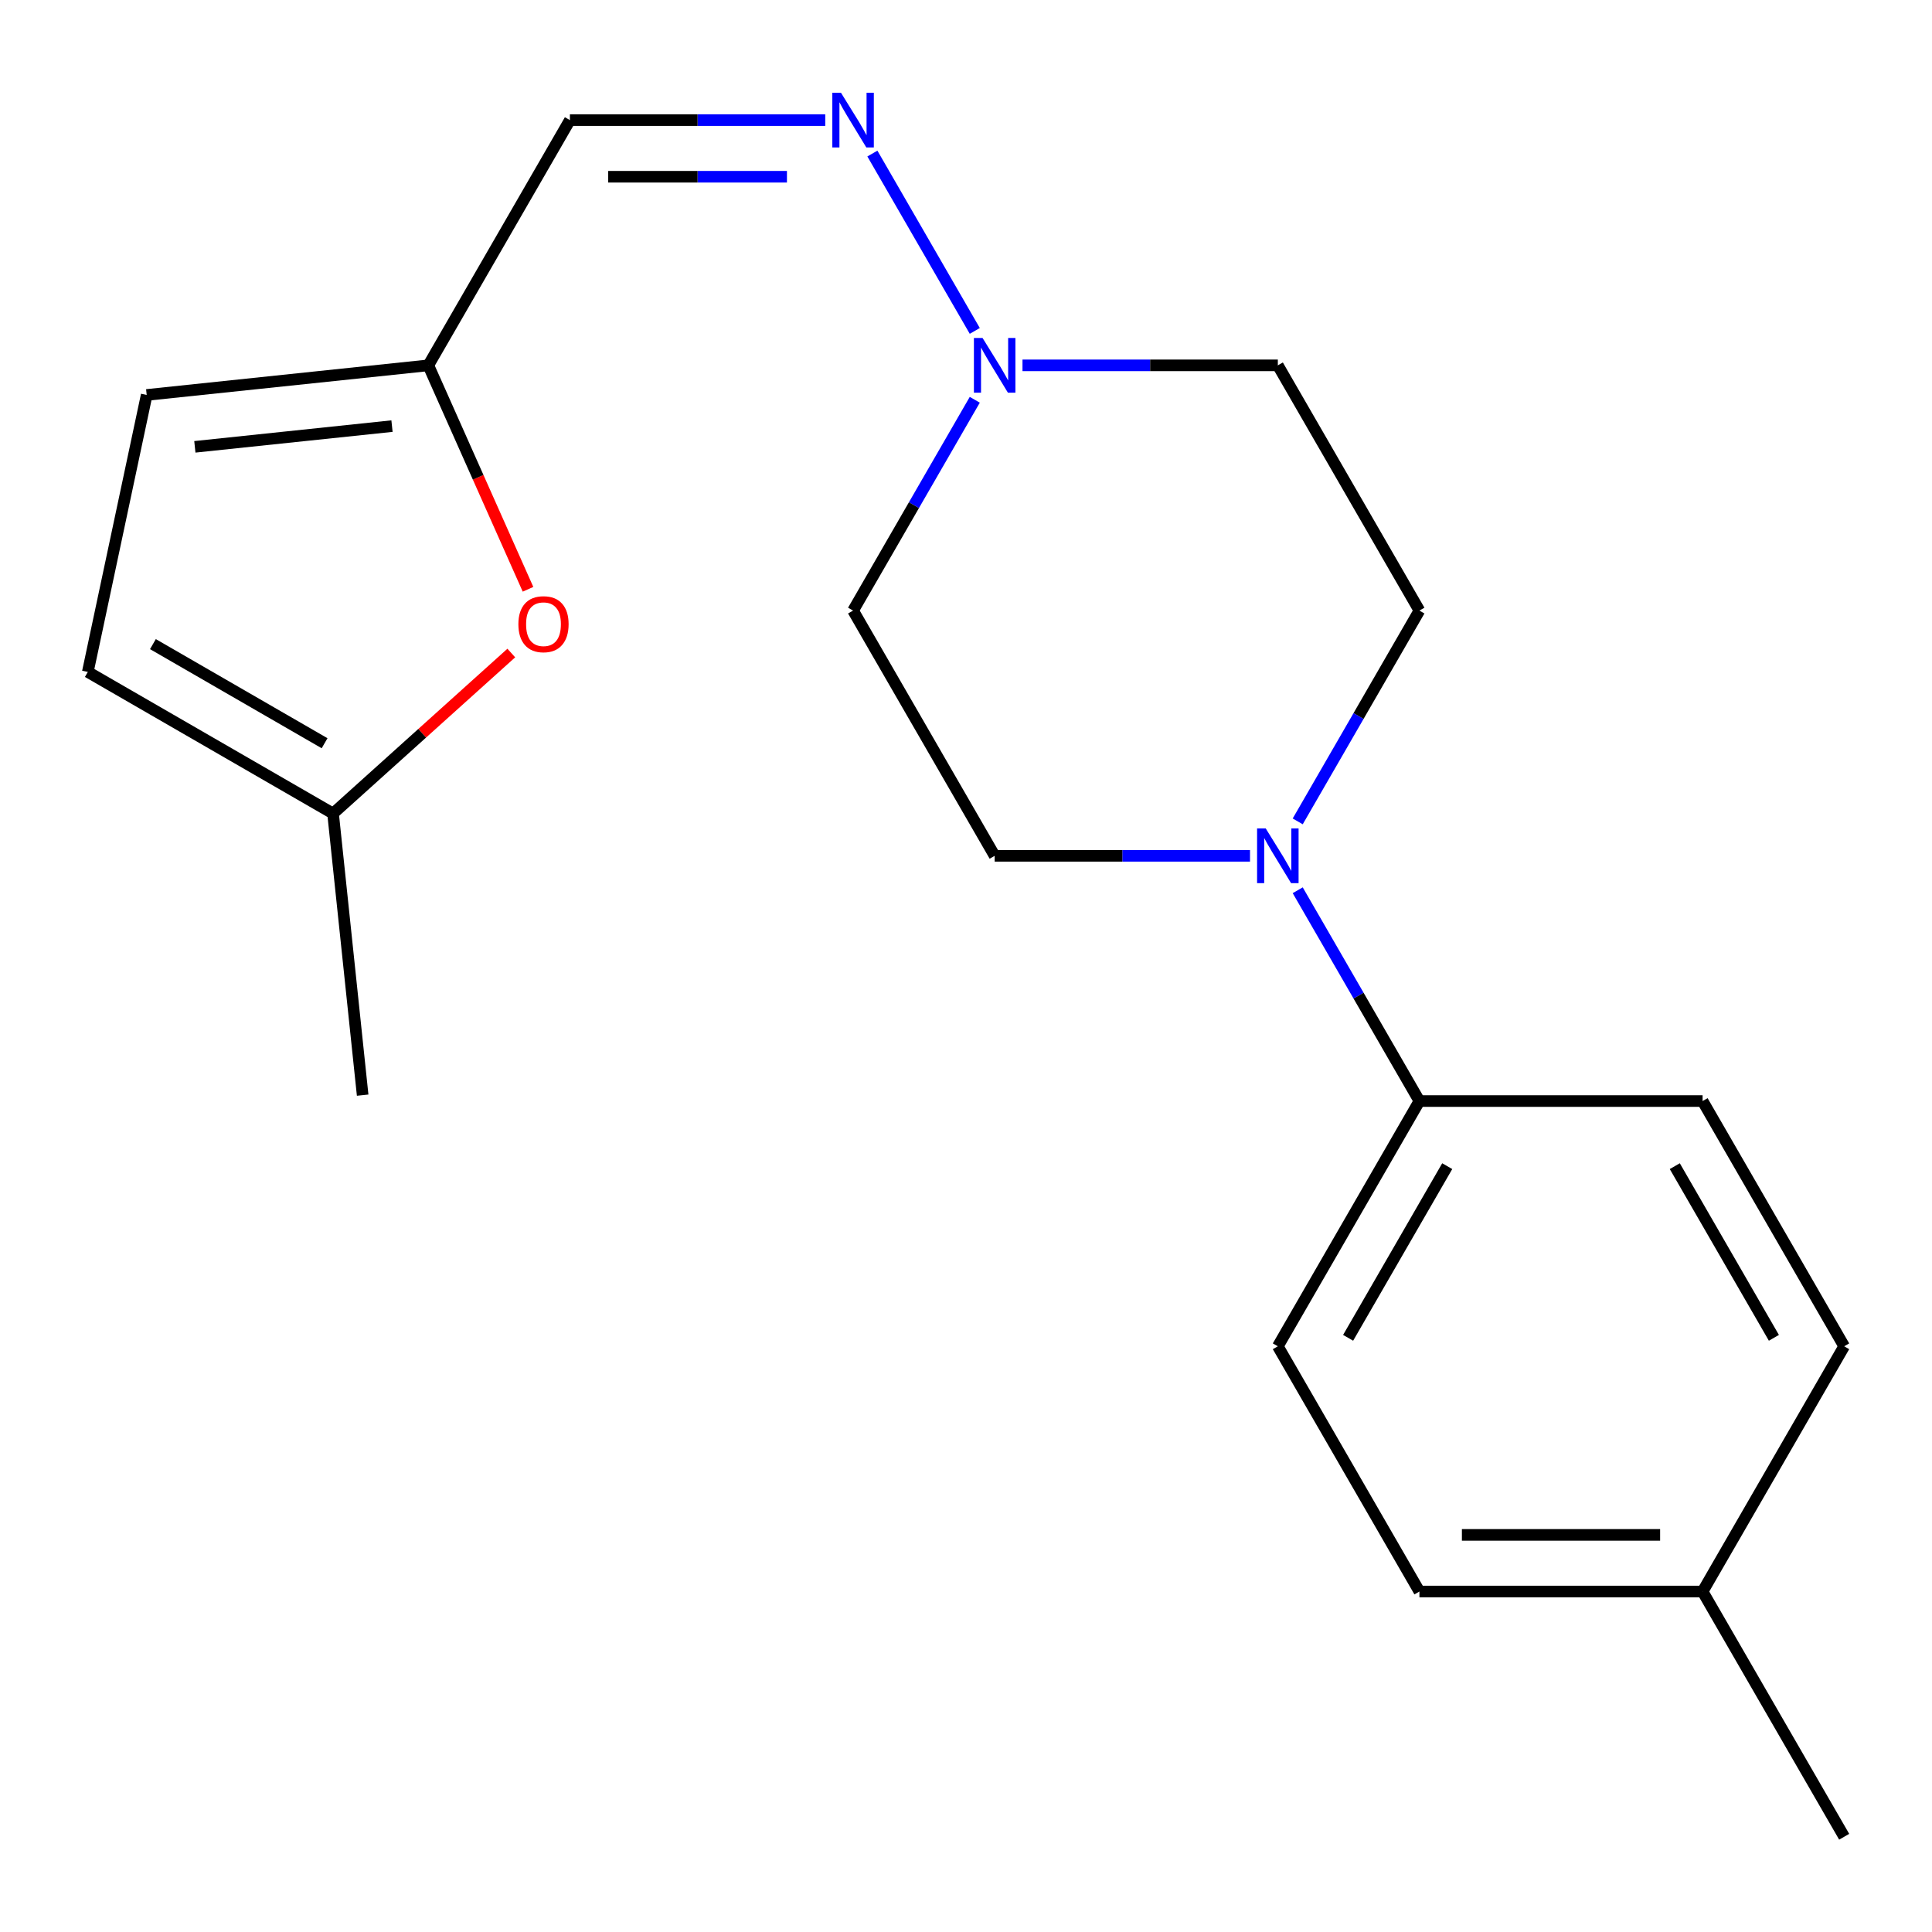 <?xml version='1.0' encoding='iso-8859-1'?>
<svg version='1.1' baseProfile='full'
              xmlns='http://www.w3.org/2000/svg'
                      xmlns:rdkit='http://www.rdkit.org/xml'
                      xmlns:xlink='http://www.w3.org/1999/xlink'
                  xml:space='preserve'
width='1000px' height='1000px' viewBox='0 0 1000 1000'>
<!-- END OF HEADER -->
<rect style='opacity:1.0;fill:#FFFFFF;stroke:none' width='1000' height='1000' x='0' y='0'> </rect>
<path class='bond-8' d='M 671.696,460.794 L 703.193,515.348' style='fill:none;fill-rule:evenodd;stroke:#0000FF;stroke-width:6px;stroke-linecap:butt;stroke-linejoin:miter;stroke-opacity:1' />
<path class='bond-8' d='M 703.193,515.348 L 734.69,569.903' style='fill:none;fill-rule:evenodd;stroke:#000000;stroke-width:6px;stroke-linecap:butt;stroke-linejoin:miter;stroke-opacity:1' />
<path class='bond-9' d='M 671.696,425.145 L 703.193,370.591' style='fill:none;fill-rule:evenodd;stroke:#0000FF;stroke-width:6px;stroke-linecap:butt;stroke-linejoin:miter;stroke-opacity:1' />
<path class='bond-9' d='M 703.193,370.591 L 734.69,316.036' style='fill:none;fill-rule:evenodd;stroke:#000000;stroke-width:6px;stroke-linecap:butt;stroke-linejoin:miter;stroke-opacity:1' />
<path class='bond-10' d='M 647.001,442.97 L 580.918,442.97' style='fill:none;fill-rule:evenodd;stroke:#0000FF;stroke-width:6px;stroke-linecap:butt;stroke-linejoin:miter;stroke-opacity:1' />
<path class='bond-10' d='M 580.918,442.97 L 514.835,442.97' style='fill:none;fill-rule:evenodd;stroke:#000000;stroke-width:6px;stroke-linecap:butt;stroke-linejoin:miter;stroke-opacity:1' />
<path class='bond-0' d='M 504.545,206.927 L 473.047,261.482' style='fill:none;fill-rule:evenodd;stroke:#0000FF;stroke-width:6px;stroke-linecap:butt;stroke-linejoin:miter;stroke-opacity:1' />
<path class='bond-0' d='M 473.047,261.482 L 441.55,316.036' style='fill:none;fill-rule:evenodd;stroke:#000000;stroke-width:6px;stroke-linecap:butt;stroke-linejoin:miter;stroke-opacity:1' />
<path class='bond-1' d='M 504.545,171.279 L 451.544,79.479' style='fill:none;fill-rule:evenodd;stroke:#0000FF;stroke-width:6px;stroke-linecap:butt;stroke-linejoin:miter;stroke-opacity:1' />
<path class='bond-20' d='M 529.24,189.103 L 595.322,189.103' style='fill:none;fill-rule:evenodd;stroke:#0000FF;stroke-width:6px;stroke-linecap:butt;stroke-linejoin:miter;stroke-opacity:1' />
<path class='bond-20' d='M 595.322,189.103 L 661.405,189.103' style='fill:none;fill-rule:evenodd;stroke:#000000;stroke-width:6px;stroke-linecap:butt;stroke-linejoin:miter;stroke-opacity:1' />
<path class='bond-4' d='M 427.146,62.169 L 361.063,62.169' style='fill:none;fill-rule:evenodd;stroke:#0000FF;stroke-width:6px;stroke-linecap:butt;stroke-linejoin:miter;stroke-opacity:1' />
<path class='bond-4' d='M 361.063,62.169 L 294.98,62.169' style='fill:none;fill-rule:evenodd;stroke:#000000;stroke-width:6px;stroke-linecap:butt;stroke-linejoin:miter;stroke-opacity:1' />
<path class='bond-4' d='M 407.321,91.484 L 361.063,91.484' style='fill:none;fill-rule:evenodd;stroke:#0000FF;stroke-width:6px;stroke-linecap:butt;stroke-linejoin:miter;stroke-opacity:1' />
<path class='bond-4' d='M 361.063,91.484 L 314.805,91.484' style='fill:none;fill-rule:evenodd;stroke:#000000;stroke-width:6px;stroke-linecap:butt;stroke-linejoin:miter;stroke-opacity:1' />
<path class='bond-2' d='M 273.304,305.017 L 247.499,247.06' style='fill:none;fill-rule:evenodd;stroke:#FF0000;stroke-width:6px;stroke-linecap:butt;stroke-linejoin:miter;stroke-opacity:1' />
<path class='bond-2' d='M 247.499,247.06 L 221.695,189.103' style='fill:none;fill-rule:evenodd;stroke:#000000;stroke-width:6px;stroke-linecap:butt;stroke-linejoin:miter;stroke-opacity:1' />
<path class='bond-5' d='M 264.646,338.006 L 218.517,379.541' style='fill:none;fill-rule:evenodd;stroke:#FF0000;stroke-width:6px;stroke-linecap:butt;stroke-linejoin:miter;stroke-opacity:1' />
<path class='bond-5' d='M 218.517,379.541 L 172.388,421.076' style='fill:none;fill-rule:evenodd;stroke:#000000;stroke-width:6px;stroke-linecap:butt;stroke-linejoin:miter;stroke-opacity:1' />
<path class='bond-3' d='M 221.695,189.103 L 294.98,62.169' style='fill:none;fill-rule:evenodd;stroke:#000000;stroke-width:6px;stroke-linecap:butt;stroke-linejoin:miter;stroke-opacity:1' />
<path class='bond-6' d='M 221.695,189.103 L 75.928,204.424' style='fill:none;fill-rule:evenodd;stroke:#000000;stroke-width:6px;stroke-linecap:butt;stroke-linejoin:miter;stroke-opacity:1' />
<path class='bond-6' d='M 202.894,220.554 L 100.857,231.279' style='fill:none;fill-rule:evenodd;stroke:#000000;stroke-width:6px;stroke-linecap:butt;stroke-linejoin:miter;stroke-opacity:1' />
<path class='bond-18' d='M 172.388,421.076 L 187.709,566.843' style='fill:none;fill-rule:evenodd;stroke:#000000;stroke-width:6px;stroke-linecap:butt;stroke-linejoin:miter;stroke-opacity:1' />
<path class='bond-22' d='M 172.388,421.076 L 45.455,347.791' style='fill:none;fill-rule:evenodd;stroke:#000000;stroke-width:6px;stroke-linecap:butt;stroke-linejoin:miter;stroke-opacity:1' />
<path class='bond-22' d='M 168.005,384.696 L 79.152,333.397' style='fill:none;fill-rule:evenodd;stroke:#000000;stroke-width:6px;stroke-linecap:butt;stroke-linejoin:miter;stroke-opacity:1' />
<path class='bond-7' d='M 75.928,204.424 L 45.455,347.791' style='fill:none;fill-rule:evenodd;stroke:#000000;stroke-width:6px;stroke-linecap:butt;stroke-linejoin:miter;stroke-opacity:1' />
<path class='bond-13' d='M 734.69,569.903 L 661.405,696.836' style='fill:none;fill-rule:evenodd;stroke:#000000;stroke-width:6px;stroke-linecap:butt;stroke-linejoin:miter;stroke-opacity:1' />
<path class='bond-13' d='M 749.084,603.6 L 697.785,692.453' style='fill:none;fill-rule:evenodd;stroke:#000000;stroke-width:6px;stroke-linecap:butt;stroke-linejoin:miter;stroke-opacity:1' />
<path class='bond-14' d='M 734.69,569.903 L 881.26,569.903' style='fill:none;fill-rule:evenodd;stroke:#000000;stroke-width:6px;stroke-linecap:butt;stroke-linejoin:miter;stroke-opacity:1' />
<path class='bond-12' d='M 734.69,316.036 L 661.405,189.103' style='fill:none;fill-rule:evenodd;stroke:#000000;stroke-width:6px;stroke-linecap:butt;stroke-linejoin:miter;stroke-opacity:1' />
<path class='bond-11' d='M 514.835,442.97 L 441.55,316.036' style='fill:none;fill-rule:evenodd;stroke:#000000;stroke-width:6px;stroke-linecap:butt;stroke-linejoin:miter;stroke-opacity:1' />
<path class='bond-15' d='M 661.405,696.836 L 734.69,823.77' style='fill:none;fill-rule:evenodd;stroke:#000000;stroke-width:6px;stroke-linecap:butt;stroke-linejoin:miter;stroke-opacity:1' />
<path class='bond-16' d='M 881.26,569.903 L 954.545,696.836' style='fill:none;fill-rule:evenodd;stroke:#000000;stroke-width:6px;stroke-linecap:butt;stroke-linejoin:miter;stroke-opacity:1' />
<path class='bond-16' d='M 866.867,603.6 L 918.166,692.453' style='fill:none;fill-rule:evenodd;stroke:#000000;stroke-width:6px;stroke-linecap:butt;stroke-linejoin:miter;stroke-opacity:1' />
<path class='bond-21' d='M 734.69,823.77 L 881.26,823.77' style='fill:none;fill-rule:evenodd;stroke:#000000;stroke-width:6px;stroke-linecap:butt;stroke-linejoin:miter;stroke-opacity:1' />
<path class='bond-21' d='M 756.676,794.456 L 859.275,794.456' style='fill:none;fill-rule:evenodd;stroke:#000000;stroke-width:6px;stroke-linecap:butt;stroke-linejoin:miter;stroke-opacity:1' />
<path class='bond-17' d='M 954.545,696.836 L 881.26,823.77' style='fill:none;fill-rule:evenodd;stroke:#000000;stroke-width:6px;stroke-linecap:butt;stroke-linejoin:miter;stroke-opacity:1' />
<path class='bond-19' d='M 881.26,823.77 L 954.545,950.703' style='fill:none;fill-rule:evenodd;stroke:#000000;stroke-width:6px;stroke-linecap:butt;stroke-linejoin:miter;stroke-opacity:1' />
<path  class='atom-0' d='M 655.145 428.81
L 664.425 443.81
Q 665.345 445.29, 666.825 447.97
Q 668.305 450.65, 668.385 450.81
L 668.385 428.81
L 672.145 428.81
L 672.145 457.13
L 668.265 457.13
L 658.305 440.73
Q 657.145 438.81, 655.905 436.61
Q 654.705 434.41, 654.345 433.73
L 654.345 457.13
L 650.665 457.13
L 650.665 428.81
L 655.145 428.81
' fill='#0000FF'/>
<path  class='atom-1' d='M 508.575 174.943
L 517.855 189.943
Q 518.775 191.423, 520.255 194.103
Q 521.735 196.783, 521.815 196.943
L 521.815 174.943
L 525.575 174.943
L 525.575 203.263
L 521.695 203.263
L 511.735 186.863
Q 510.575 184.943, 509.335 182.743
Q 508.135 180.543, 507.775 179.863
L 507.775 203.263
L 504.095 203.263
L 504.095 174.943
L 508.575 174.943
' fill='#0000FF'/>
<path  class='atom-2' d='M 435.29 48.01
L 444.57 63.01
Q 445.49 64.49, 446.97 67.169
Q 448.45 69.85, 448.53 70.01
L 448.53 48.01
L 452.29 48.01
L 452.29 76.329
L 448.41 76.329
L 438.45 59.929
Q 437.29 58.01, 436.05 55.809
Q 434.85 53.609, 434.49 52.929
L 434.49 76.329
L 430.81 76.329
L 430.81 48.01
L 435.29 48.01
' fill='#0000FF'/>
<path  class='atom-3' d='M 268.311 323.081
Q 268.311 316.281, 271.671 312.481
Q 275.031 308.681, 281.311 308.681
Q 287.591 308.681, 290.951 312.481
Q 294.311 316.281, 294.311 323.081
Q 294.311 329.961, 290.911 333.881
Q 287.511 337.761, 281.311 337.761
Q 275.071 337.761, 271.671 333.881
Q 268.311 330.001, 268.311 323.081
M 281.311 334.561
Q 285.631 334.561, 287.951 331.681
Q 290.311 328.761, 290.311 323.081
Q 290.311 317.521, 287.951 314.721
Q 285.631 311.881, 281.311 311.881
Q 276.991 311.881, 274.631 314.681
Q 272.311 317.481, 272.311 323.081
Q 272.311 328.801, 274.631 331.681
Q 276.991 334.561, 281.311 334.561
' fill='#FF0000'/>
</svg>
